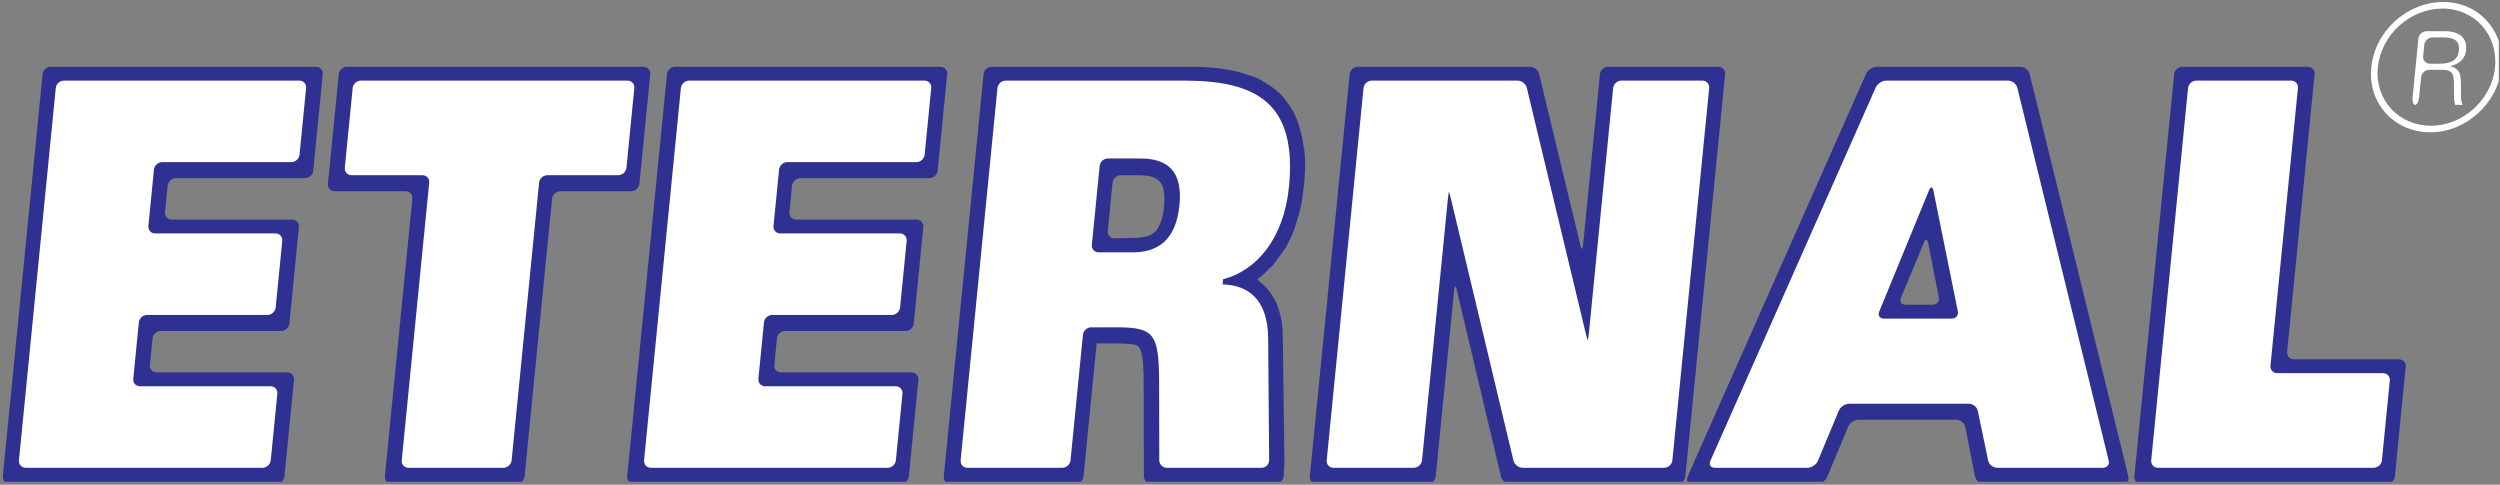 <?xml version="1.0" encoding="UTF-8" standalone="no"?> <svg xmlns="http://www.w3.org/2000/svg" xmlns:xlink="http://www.w3.org/1999/xlink" xmlns:serif="http://www.serif.com/" width="100%" height="100%" viewBox="0 0 588 114" xml:space="preserve" style="fill-rule:evenodd;clip-rule:evenodd;stroke-linejoin:round;stroke-miterlimit:2;"><rect x="0" y="0" width="588" height="114" fill="#808080" stroke="none"/> <g id="ETERNAL-logo" serif:id="ETERNAL logo" transform="matrix(1,0,0,1,-67.645,-309.336)"> <rect x="67.645" y="309.336" width="587.718" height="113.299" style="fill:none;"></rect> <clipPath id="_clip1"> <rect x="67.645" y="309.336" width="587.718" height="113.299"></rect> </clipPath> <g clip-path="url(#_clip1)"> <g transform="matrix(2.667,0,0,2.667,0.645,-776.725)"> <g transform="matrix(1,0,0,1,239.121,416.312)"> <path d="M0,-6.336C-0.363,-6.336 -0.689,-6.04 -0.725,-5.679L-1.237,-0.5C-1.273,-0.139 -1.173,0.157 -1.015,0.157C-0.857,0.157 -0.699,-0.139 -0.663,-0.5L-0.487,-2.276C-0.451,-2.638 -0.125,-2.933 0.238,-2.933L1.275,-2.933C1.679,-2.933 2.137,-2.933 2.325,-2.475C2.515,-1.945 2.312,-0.437 2.513,0.157L3.187,0.157C2.832,-0.338 3.249,-2.278 2.806,-2.808C2.705,-2.952 2.527,-3.158 2.076,-3.23L2.078,-3.248C2.818,-3.454 3.399,-3.804 3.49,-4.72C3.589,-5.717 2.878,-6.336 1.666,-6.336L0,-6.336ZM-0.204,-5.132C-0.169,-5.493 0.158,-5.789 0.521,-5.789L1.54,-5.789C2.599,-5.789 2.922,-5.331 2.854,-4.648C2.778,-3.876 2.262,-3.472 1.176,-3.472L0.292,-3.472C-0.071,-3.472 -0.339,-3.768 -0.303,-4.129L-0.204,-5.132ZM1.413,-8.334C4.237,-8.334 6.319,-6.024 6.033,-3.136C5.754,-0.312 3.215,1.998 0.391,1.998C-2.497,1.998 -4.579,-0.312 -4.3,-3.136C-4.014,-6.024 -1.475,-8.334 1.413,-8.334ZM1.474,-8.913C4.614,-8.913 6.929,-6.344 6.611,-3.132C6.301,0.008 3.477,2.577 0.337,2.577C-2.875,2.577 -5.19,0.008 -4.879,-3.132C-4.561,-6.344 -1.738,-8.913 1.474,-8.913" style="fill:white;"></path> </g> <g transform="matrix(1,0,0,1,52.745,440.723)"> <path d="M0,-18.449C-0.036,-18.088 -0.362,-17.792 -0.725,-17.792L-12.112,-17.792C-12.475,-17.792 -12.802,-17.497 -12.837,-17.135L-13.069,-14.791C-13.105,-14.43 -12.837,-14.134 -12.474,-14.134L-1.857,-14.134C-1.494,-14.134 -1.226,-13.839 -1.262,-13.477L-2.103,-4.971C-2.139,-4.61 -2.465,-4.315 -2.828,-4.315L-13.445,-4.315C-13.808,-4.315 -14.135,-4.019 -14.17,-3.658L-14.402,-1.314C-14.438,-0.952 -14.17,-0.657 -13.807,-0.657L-2.291,-0.657C-1.929,-0.657 -1.661,-0.361 -1.696,0L-2.538,8.506C-2.574,8.867 -2.9,9.163 -3.263,9.163L-26.78,9.163C-27.143,9.163 -27.41,8.867 -27.375,8.506L-23.867,-26.955C-23.832,-27.316 -23.505,-27.612 -23.142,-27.612L0.246,-27.612C0.609,-27.612 0.877,-27.316 0.841,-26.955L0,-18.449ZM28.766,-17.294C28.73,-16.933 28.404,-16.637 28.041,-16.637L21.788,-16.637C21.425,-16.637 21.099,-16.341 21.063,-15.98L18.641,8.506C18.605,8.867 18.279,9.163 17.916,9.163L6.914,9.163C6.551,9.163 6.283,8.867 6.319,8.506L8.741,-15.98C8.776,-16.341 8.508,-16.637 8.145,-16.637L1.893,-16.637C1.53,-16.637 1.262,-16.933 1.297,-17.294L2.253,-26.955C2.289,-27.316 2.615,-27.612 2.978,-27.612L29.126,-27.612C29.489,-27.612 29.757,-27.316 29.721,-26.955L28.766,-17.294ZM55.065,-18.449C55.029,-18.088 54.703,-17.792 54.34,-17.792L42.953,-17.792C42.59,-17.792 42.264,-17.497 42.228,-17.135L41.996,-14.791C41.961,-14.43 42.228,-14.134 42.591,-14.134L53.208,-14.134C53.571,-14.134 53.839,-13.839 53.803,-13.477L52.962,-4.971C52.926,-4.61 52.6,-4.315 52.237,-4.315L41.62,-4.315C41.257,-4.315 40.93,-4.019 40.895,-3.658L40.663,-1.314C40.627,-0.952 40.895,-0.657 41.258,-0.657L52.774,-0.657C53.137,-0.657 53.405,-0.361 53.369,0L52.528,8.506C52.492,8.867 52.166,9.163 51.803,9.163L28.285,9.163C27.922,9.163 27.655,8.867 27.69,8.506L31.198,-26.955C31.233,-27.316 31.56,-27.612 31.923,-27.612L55.311,-27.612C55.674,-27.612 55.942,-27.316 55.906,-26.955L55.065,-18.449ZM84.383,-9.898C84.024,-9.513 83.665,-9.128 83.255,-8.872C83.486,-8.615 83.787,-8.422 84.019,-8.166C84.21,-7.953 84.428,-7.679 84.504,-7.555C84.58,-7.432 84.705,-7.229 84.781,-7.106C84.857,-6.983 84.964,-6.752 85.02,-6.593C85.074,-6.434 85.194,-6.045 85.287,-5.727C85.378,-5.409 85.465,-4.853 85.478,-4.49L85.482,-4.397C85.495,-4.034 85.51,-3.441 85.515,-3.077L85.646,7.091C85.651,7.454 85.626,8.047 85.59,8.408L85.58,8.506C85.544,8.867 85.217,9.163 84.854,9.163L73.916,9.163C73.553,9.163 73.256,8.866 73.255,8.503L73.233,-0.336C73.187,-1.17 73.212,-2.069 72.897,-2.775C72.736,-3.095 72.479,-3.095 72.101,-3.159C71.144,-3.224 70.117,-3.224 69.091,-3.224L67.93,8.506C67.895,8.867 67.568,9.163 67.205,9.163L56.203,9.163C55.84,9.163 55.573,8.867 55.608,8.506L59.116,-26.955C59.151,-27.316 59.478,-27.612 59.841,-27.612L77.535,-27.612C78.305,-27.612 79.069,-27.547 79.833,-27.483C80.719,-27.355 81.541,-27.226 82.408,-26.906C82.908,-26.777 83.338,-26.585 83.762,-26.328C84.186,-26.071 84.61,-25.814 84.962,-25.494C85.381,-25.172 85.664,-24.788 85.946,-24.402C86.287,-23.953 86.505,-23.568 86.712,-23.055C86.918,-22.542 87.059,-22.028 87.194,-21.45C87.285,-21.065 87.31,-20.68 87.401,-20.295C87.532,-19.012 87.469,-17.728 87.277,-16.445C87.189,-15.546 86.978,-14.712 86.702,-13.877C86.498,-13.107 86.171,-12.401 85.78,-11.695C85.402,-11.117 85.037,-10.668 84.666,-10.154C84.589,-10.027 84.453,-9.962 84.383,-9.898ZM75.058,-16.188C75.044,-16.701 74.96,-17.15 74.614,-17.535C74.144,-17.985 73.445,-18.049 72.803,-18.049L71.217,-18.049C70.854,-18.049 70.528,-17.753 70.492,-17.392L70.069,-13.123C70.034,-12.761 70.301,-12.473 70.664,-12.481L72.706,-12.529C73.355,-12.594 73.81,-12.658 74.304,-13.107C74.97,-14.006 75.085,-15.161 75.058,-16.188ZM88.485,9.163C88.122,9.163 87.854,8.867 87.89,8.506L91.398,-26.955C91.433,-27.316 91.76,-27.612 92.123,-27.612L107.296,-27.612C107.659,-27.612 108.026,-27.323 108.111,-26.97L111.76,-11.824C111.845,-11.47 111.944,-11.477 111.98,-11.839L113.474,-26.955C113.51,-27.316 113.837,-27.612 114.2,-27.612L123.919,-27.612C124.282,-27.612 124.55,-27.316 124.514,-26.955L121.006,8.506C120.97,8.867 120.644,9.163 120.281,9.163L105.556,9.163C105.194,9.163 104.828,8.874 104.744,8.521L100.838,-7.972C100.755,-8.326 100.657,-8.319 100.621,-7.958L98.993,8.506C98.957,8.867 98.631,9.163 98.268,9.163L88.485,9.163ZM145.694,4.163C145.624,3.807 145.27,3.516 144.907,3.516L136.279,3.516C135.916,3.516 135.505,3.789 135.365,4.125L133.517,8.554C133.377,8.889 132.966,9.163 132.603,9.163L121.601,9.163C121.238,9.163 121.059,8.89 121.203,8.557L121.345,8.228C121.489,7.895 121.726,7.351 121.874,7.019L136.954,-27.008C137.102,-27.34 137.519,-27.612 137.882,-27.612L150.552,-27.612C150.915,-27.612 151.283,-27.323 151.369,-26.97L159.7,6.981C159.786,7.334 159.925,7.911 160.008,8.265L160.067,8.52C160.15,8.874 159.921,9.163 159.558,9.163L147.336,9.163C146.973,9.163 146.619,8.872 146.549,8.515L145.694,4.163ZM142.422,-12.074C142.352,-12.43 142.181,-12.447 142.042,-12.112L140.019,-7.235C139.88,-6.899 140.063,-6.625 140.426,-6.625L142.829,-6.625C143.192,-6.625 143.432,-6.916 143.362,-7.273L142.422,-12.074ZM183.579,8.506C183.544,8.867 183.218,9.163 182.855,9.163L161.199,9.163C160.836,9.163 160.568,8.867 160.604,8.506L164.112,-26.955C164.147,-27.316 164.474,-27.612 164.837,-27.612L175.903,-27.612C176.266,-27.612 176.534,-27.316 176.498,-26.955L174.076,-2.469C174.04,-2.107 174.308,-1.812 174.671,-1.812L183.94,-1.812C184.303,-1.812 184.571,-1.516 184.535,-1.155L183.579,8.506" style="fill:rgb(46,48,146);"></path> </g> <g transform="matrix(1,0,0,1,30.04,447.817)"> <path d="M0,-32.829C0.036,-33.19 0.362,-33.486 0.725,-33.486L21.482,-33.486C21.845,-33.486 22.113,-33.19 22.077,-32.829L21.496,-26.955C21.461,-26.594 21.134,-26.298 20.771,-26.298L9.384,-26.298C9.021,-26.298 8.695,-26.002 8.659,-25.641L8.167,-20.666C8.131,-20.304 8.399,-20.009 8.762,-20.009L19.379,-20.009C19.742,-20.009 20.01,-19.713 19.974,-19.352L19.393,-13.477C19.357,-13.116 19.031,-12.82 18.668,-12.82L8.051,-12.82C7.688,-12.82 7.362,-12.525 7.326,-12.163L6.834,-7.188C6.798,-6.827 7.066,-6.531 7.429,-6.531L18.945,-6.531C19.308,-6.531 19.576,-6.236 19.54,-5.874L18.959,0C18.923,0.362 18.597,0.657 18.234,0.657L-2.652,0.657C-3.015,0.657 -3.283,0.362 -3.247,0L0,-32.829ZM32.933,-24.486C32.969,-24.847 32.701,-25.143 32.338,-25.143L26.085,-25.143C25.722,-25.143 25.454,-25.438 25.489,-25.8L26.185,-32.829C26.22,-33.19 26.547,-33.486 26.91,-33.486L50.427,-33.486C50.79,-33.486 51.058,-33.19 51.022,-32.829L50.327,-25.8C50.291,-25.438 49.965,-25.143 49.602,-25.143L43.349,-25.143C42.986,-25.143 42.659,-24.847 42.624,-24.486L40.202,0C40.166,0.362 39.84,0.657 39.477,0.657L31.106,0.657C30.743,0.657 30.475,0.362 30.511,0L32.933,-24.486ZM55.129,-32.829C55.165,-33.19 55.491,-33.486 55.854,-33.486L76.612,-33.486C76.975,-33.486 77.243,-33.19 77.207,-32.829L76.626,-26.955C76.59,-26.594 76.264,-26.298 75.901,-26.298L64.514,-26.298C64.15,-26.298 63.824,-26.002 63.789,-25.641L63.296,-20.666C63.261,-20.304 63.529,-20.009 63.892,-20.009L74.444,-20.009C74.807,-20.009 75.075,-19.713 75.039,-19.352L74.458,-13.477C74.423,-13.116 74.096,-12.82 73.733,-12.82L63.18,-12.82C62.817,-12.82 62.491,-12.525 62.455,-12.163L61.963,-7.188C61.928,-6.827 62.195,-6.531 62.558,-6.531L74.074,-6.531C74.437,-6.531 74.705,-6.236 74.669,-5.874L74.088,0C74.052,0.362 73.726,0.657 73.363,0.657L52.477,0.657C52.114,0.657 51.846,0.362 51.882,0L55.129,-32.829ZM83.047,-32.829C83.083,-33.19 83.409,-33.486 83.772,-33.486L99.477,-33.486C105.767,-33.486 109.497,-31.625 108.754,-24.116C108.304,-19.56 105.907,-16.736 102.943,-15.966L102.899,-15.516C105.138,-15.452 106.878,-14.232 106.921,-10.767L107.006,-0.003C107.009,0.36 106.714,0.657 106.351,0.657L97.98,0.657C97.617,0.657 97.319,0.36 97.318,-0.003L97.305,-6.98C97.268,-11.152 96.876,-11.73 93.539,-11.73L91.311,-11.73C90.948,-11.73 90.622,-11.434 90.586,-11.073L89.491,0C89.455,0.362 89.129,0.657 88.766,0.657L80.395,0.657C80.032,0.657 79.764,0.362 79.8,0L83.047,-32.829ZM91.37,-18.997C91.334,-18.636 91.602,-18.34 91.965,-18.34L94.962,-18.34C97.08,-18.34 98.78,-19.303 99.098,-22.511C99.396,-25.528 98.028,-26.619 95.654,-26.619L92.784,-26.619C92.421,-26.619 92.095,-26.323 92.059,-25.962L91.37,-18.997ZM115.329,-32.829C115.364,-33.19 115.691,-33.486 116.054,-33.486L128.917,-33.486C129.28,-33.486 129.646,-33.197 129.731,-32.844L134.923,-11.216C135.007,-10.863 135.091,-10.574 135.109,-10.574C135.126,-10.574 135.17,-10.87 135.206,-11.231L137.342,-32.829C137.378,-33.19 137.704,-33.486 138.067,-33.486L145.218,-33.486C145.581,-33.486 145.849,-33.19 145.813,-32.829L142.567,0C142.531,0.362 142.205,0.657 141.842,0.657L129.364,0.657C129.001,0.657 128.635,0.368 128.55,0.015L123.047,-23.024C122.963,-23.378 122.879,-23.666 122.862,-23.666C122.843,-23.666 122.8,-23.371 122.764,-23.01L120.489,0C120.453,0.362 120.127,0.657 119.764,0.657L112.677,0.657C112.314,0.657 112.046,0.362 112.082,0L115.329,-32.829ZM160.501,-32.882C160.648,-33.214 161.065,-33.486 161.428,-33.486L172.174,-33.486C172.537,-33.486 172.904,-33.197 172.991,-32.845L181.044,0.016C181.131,0.369 180.905,0.657 180.542,0.657L171.208,0.657C170.845,0.657 170.487,0.367 170.413,0.011L169.508,-4.344C169.434,-4.7 169.076,-4.99 168.713,-4.99L158.16,-4.99C157.797,-4.99 157.386,-4.716 157.246,-4.381L155.399,0.048C155.259,0.383 154.848,0.657 154.485,0.657L146.307,0.657C145.944,0.657 145.767,0.386 145.914,0.054L160.501,-32.882ZM167.21,-12.5C167.573,-12.5 167.811,-12.791 167.739,-13.147L165.587,-23.79C165.515,-24.146 165.344,-24.162 165.206,-23.826L160.805,-13.11C160.667,-12.775 160.851,-12.5 161.214,-12.5L167.21,-12.5ZM188.043,-32.829C188.078,-33.19 188.405,-33.486 188.768,-33.486L197.139,-33.486C197.502,-33.486 197.769,-33.19 197.734,-32.829L195.312,-8.343C195.277,-7.982 195.545,-7.686 195.908,-7.686L205.241,-7.686C205.604,-7.686 205.872,-7.391 205.836,-7.03L205.141,0C205.105,0.362 204.779,0.657 204.416,0.657L185.391,0.657C185.028,0.657 184.761,0.362 184.796,0L188.043,-32.829" style="fill:white;"></path> </g> </g> </g> </g> </svg> 